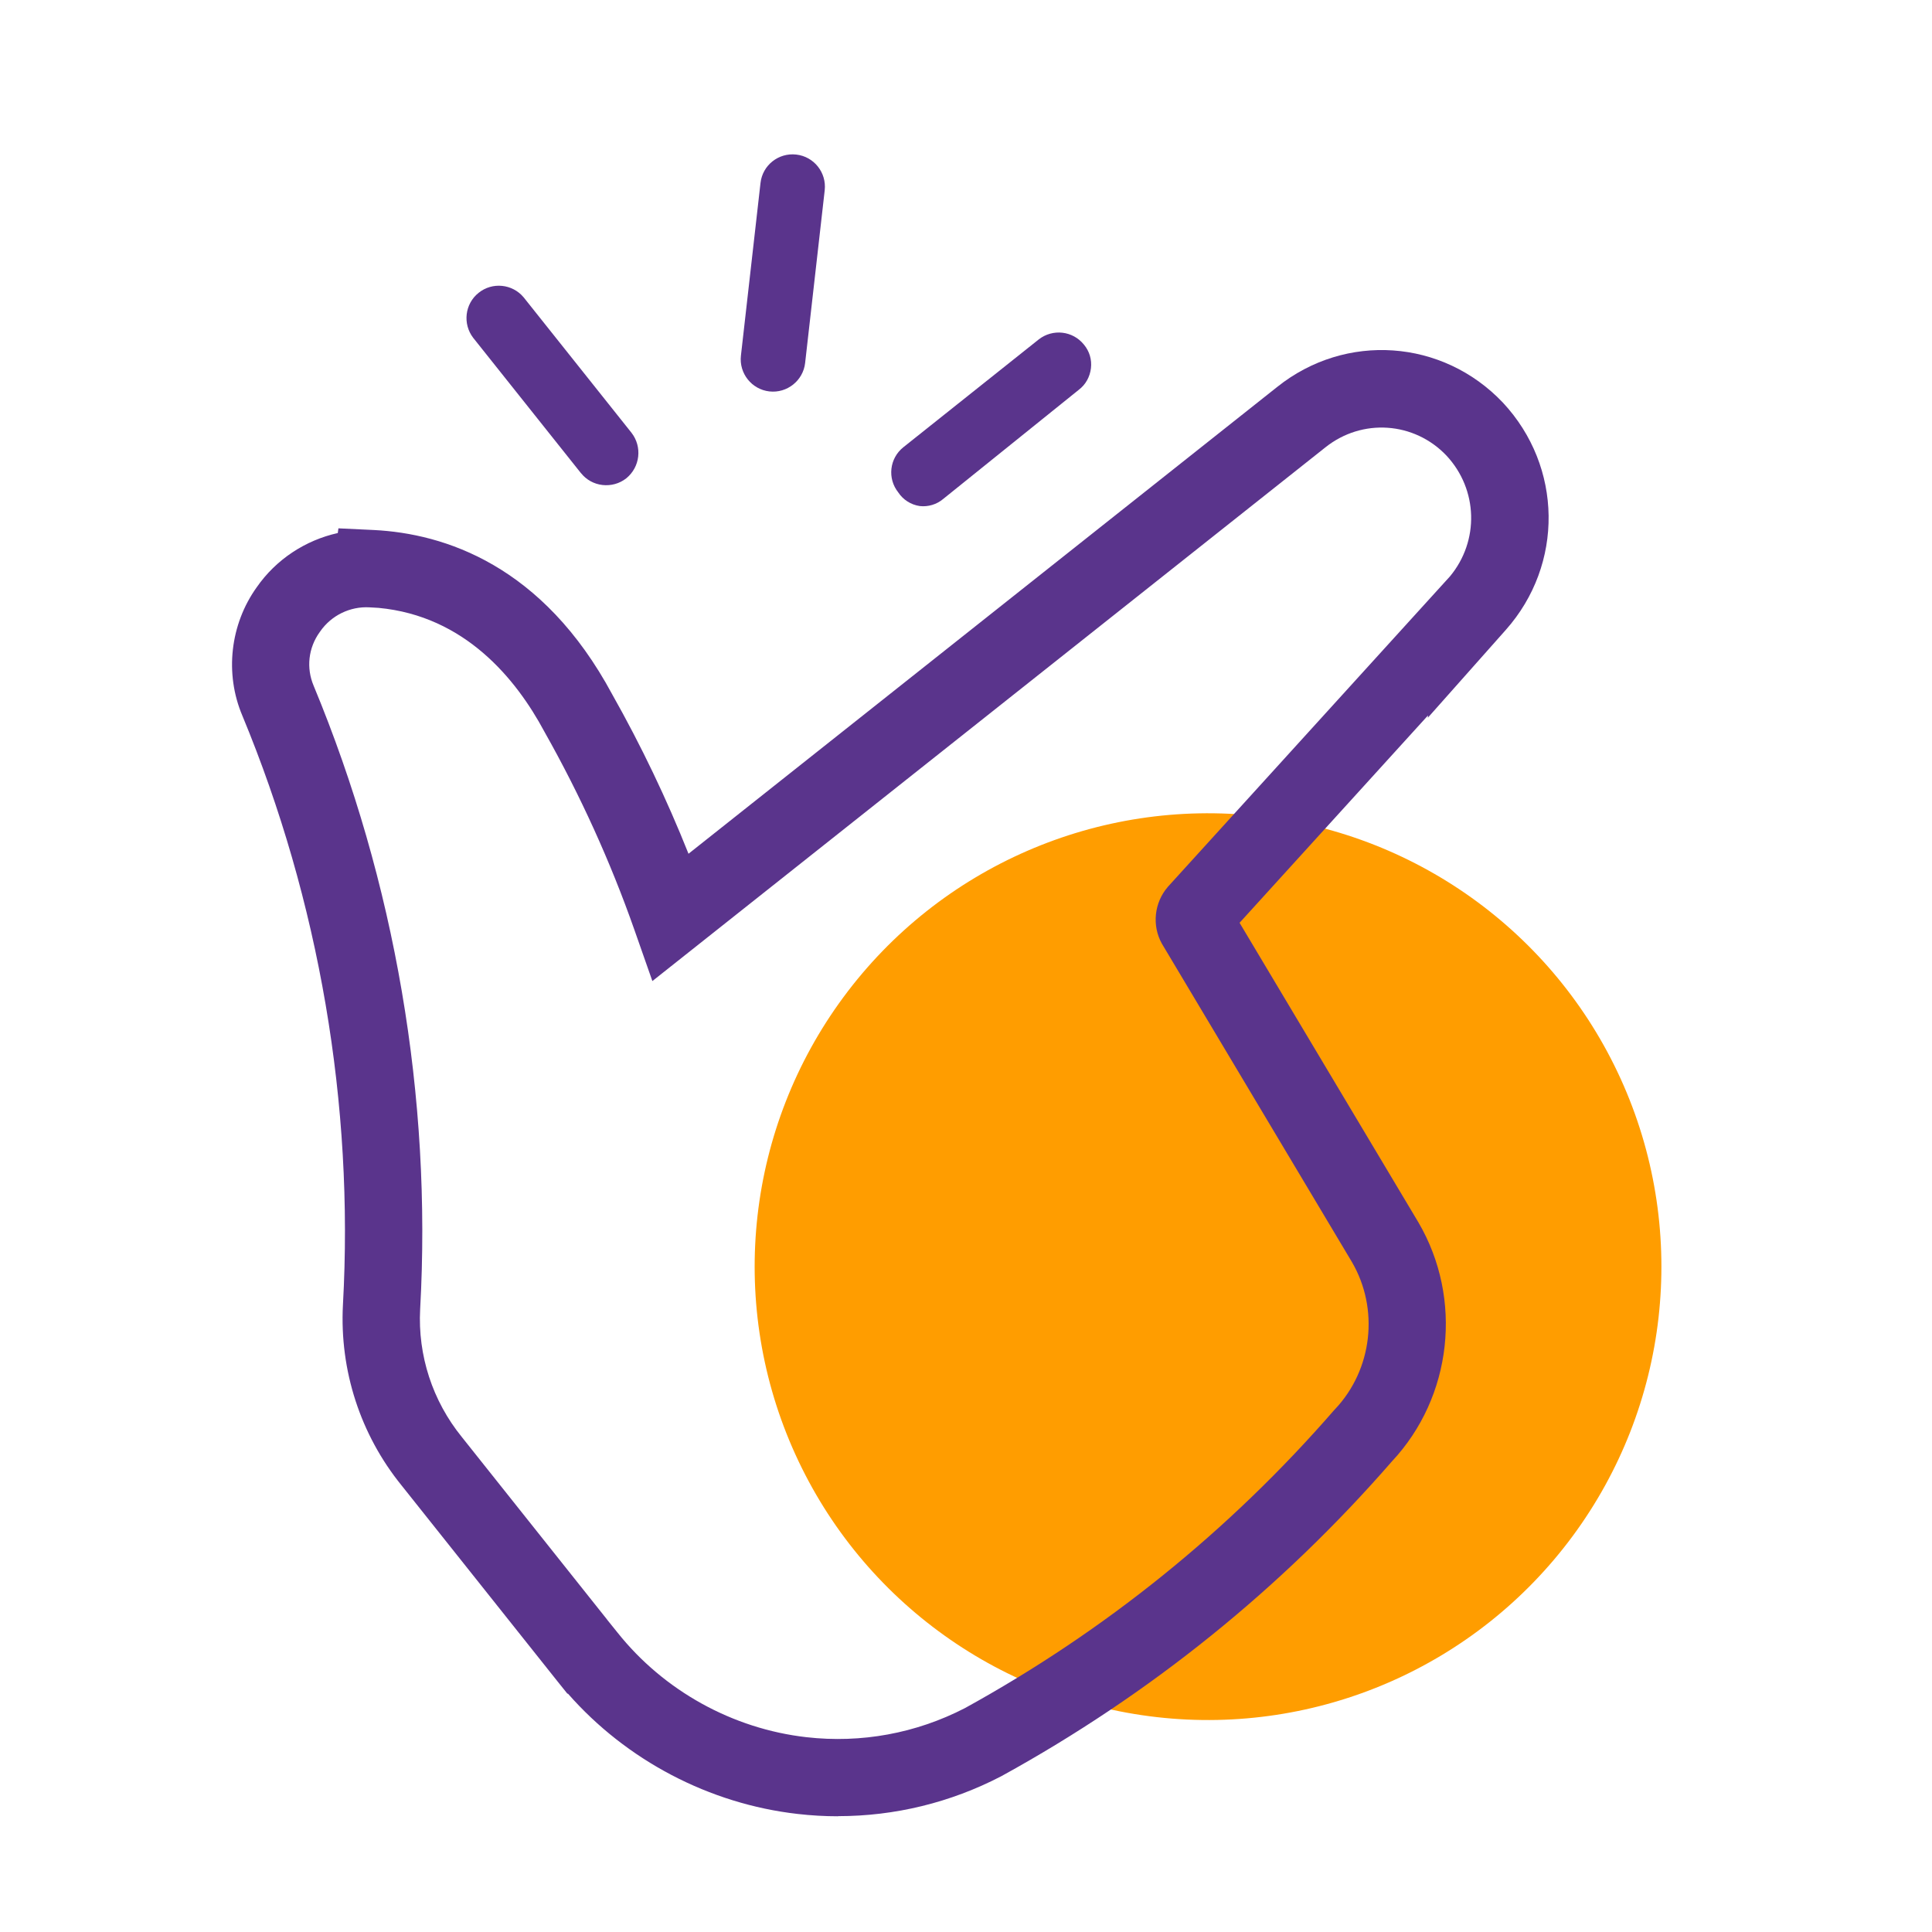 <?xml version="1.0" encoding="UTF-8"?><svg id="Calque_1" xmlns="http://www.w3.org/2000/svg" viewBox="0 0 300 300"><circle cx="187.58" cy="196.68" r="70.4" transform="translate(-29.01 360.87) rotate(-83.52)" style="fill:#ff9d00; stroke-width:0px;"/><path d="M142.82,78.58c1.3.15,2.64-.25,3.65-1.11l21.04-16.94c1.07-.81,1.73-2.01,1.89-3.35s-.23-2.64-1.09-3.67c-1.73-2.15-4.85-2.5-7.02-.8l-21.01,16.73c-2.17,1.73-2.52,4.85-.8,7.02.76,1.15,1.97,1.92,3.34,2.12h0Z" style="fill:#5a348c; stroke-width:0px;"/><path d="M119.47,60.78c2.74.31,5.24-1.67,5.55-4.42l3.04-26.81c.31-2.76-1.67-5.24-4.42-5.55s-5.24,1.65-5.55,4.42l-3.04,26.81c-.31,2.74,1.67,5.24,4.42,5.55Z" style="fill:#5a348c; stroke-width:0px;"/><path d="M90.22,73.47c.82,1.03,2.01,1.69,3.33,1.84s2.65-.21,3.7-1.04c2.15-1.75,2.51-4.89.8-7.08l-16.73-21.01c-1.75-2.11-4.88-2.42-7-.71-2.15,1.71-2.5,4.83-.84,6.99l16.73,21.01Z" style="fill:#5a348c; stroke-width:0px;"/><path d="M130.14,282.03c-2.08,0-4.18-.12-6.27-.36-13.73-1.56-26.59-8.32-35.68-18.68h-.09s-1.62-2.02-1.62-2.02l-24.13-30.32c-6.39-7.88-9.63-17.85-9.1-28.02,1.73-31.1-3.68-62.74-15.63-91.53-2.75-6.51-1.89-14.15,2.25-19.92,3-4.32,7.55-7.29,12.58-8.41l.1-.73,5.51.26c10.92.55,26.21,5.43,37.01,25.53,4.5,7.97,8.46,16.26,11.84,24.74l91.43-72.5c10.61-8.47,25.67-7.42,35.02,2.44,9.31,9.97,9.49,25.13.46,35.3l-12.11,13.64.03-.36-29.26,32.2,27.77,46.52c6.96,11.89,5.25,27.11-4.11,37.11-17.18,19.75-37.56,36.18-60.57,48.84l-.13.07c-7.86,4.08-16.5,6.18-25.29,6.18ZM152.67,270.53h0,0ZM94.28,251.51l1.61,2c7.18,9.02,17.87,14.94,29.33,16.24,8.52.97,17.03-.6,24.62-4.52,21.78-11.99,41.06-27.55,57.31-46.25l.17-.18c5.8-6.15,6.87-15.55,2.59-22.86l-29.49-49.4c-1.58-2.83-1.2-6.39.94-8.85l.08-.09,43.71-48.1c4.57-5.5,4.37-13.48-.54-18.75-5-5.27-13.1-5.84-18.81-1.28l-104.5,82.87-2.79-7.95c-3.71-10.56-8.4-20.89-13.94-30.71l-.06-.11c-4.36-8.13-12.32-17.92-25.73-19.18l-1.39-.08c-3.03-.18-5.96,1.26-7.68,3.75l-.07.1c-1.76,2.44-2.11,5.55-.94,8.32,12.65,30.47,18.37,63.93,16.54,96.81-.38,7.18,1.92,14.24,6.47,19.85l22.57,28.36Z" style="fill:#5a348c; stroke-width:0px;"/></svg>